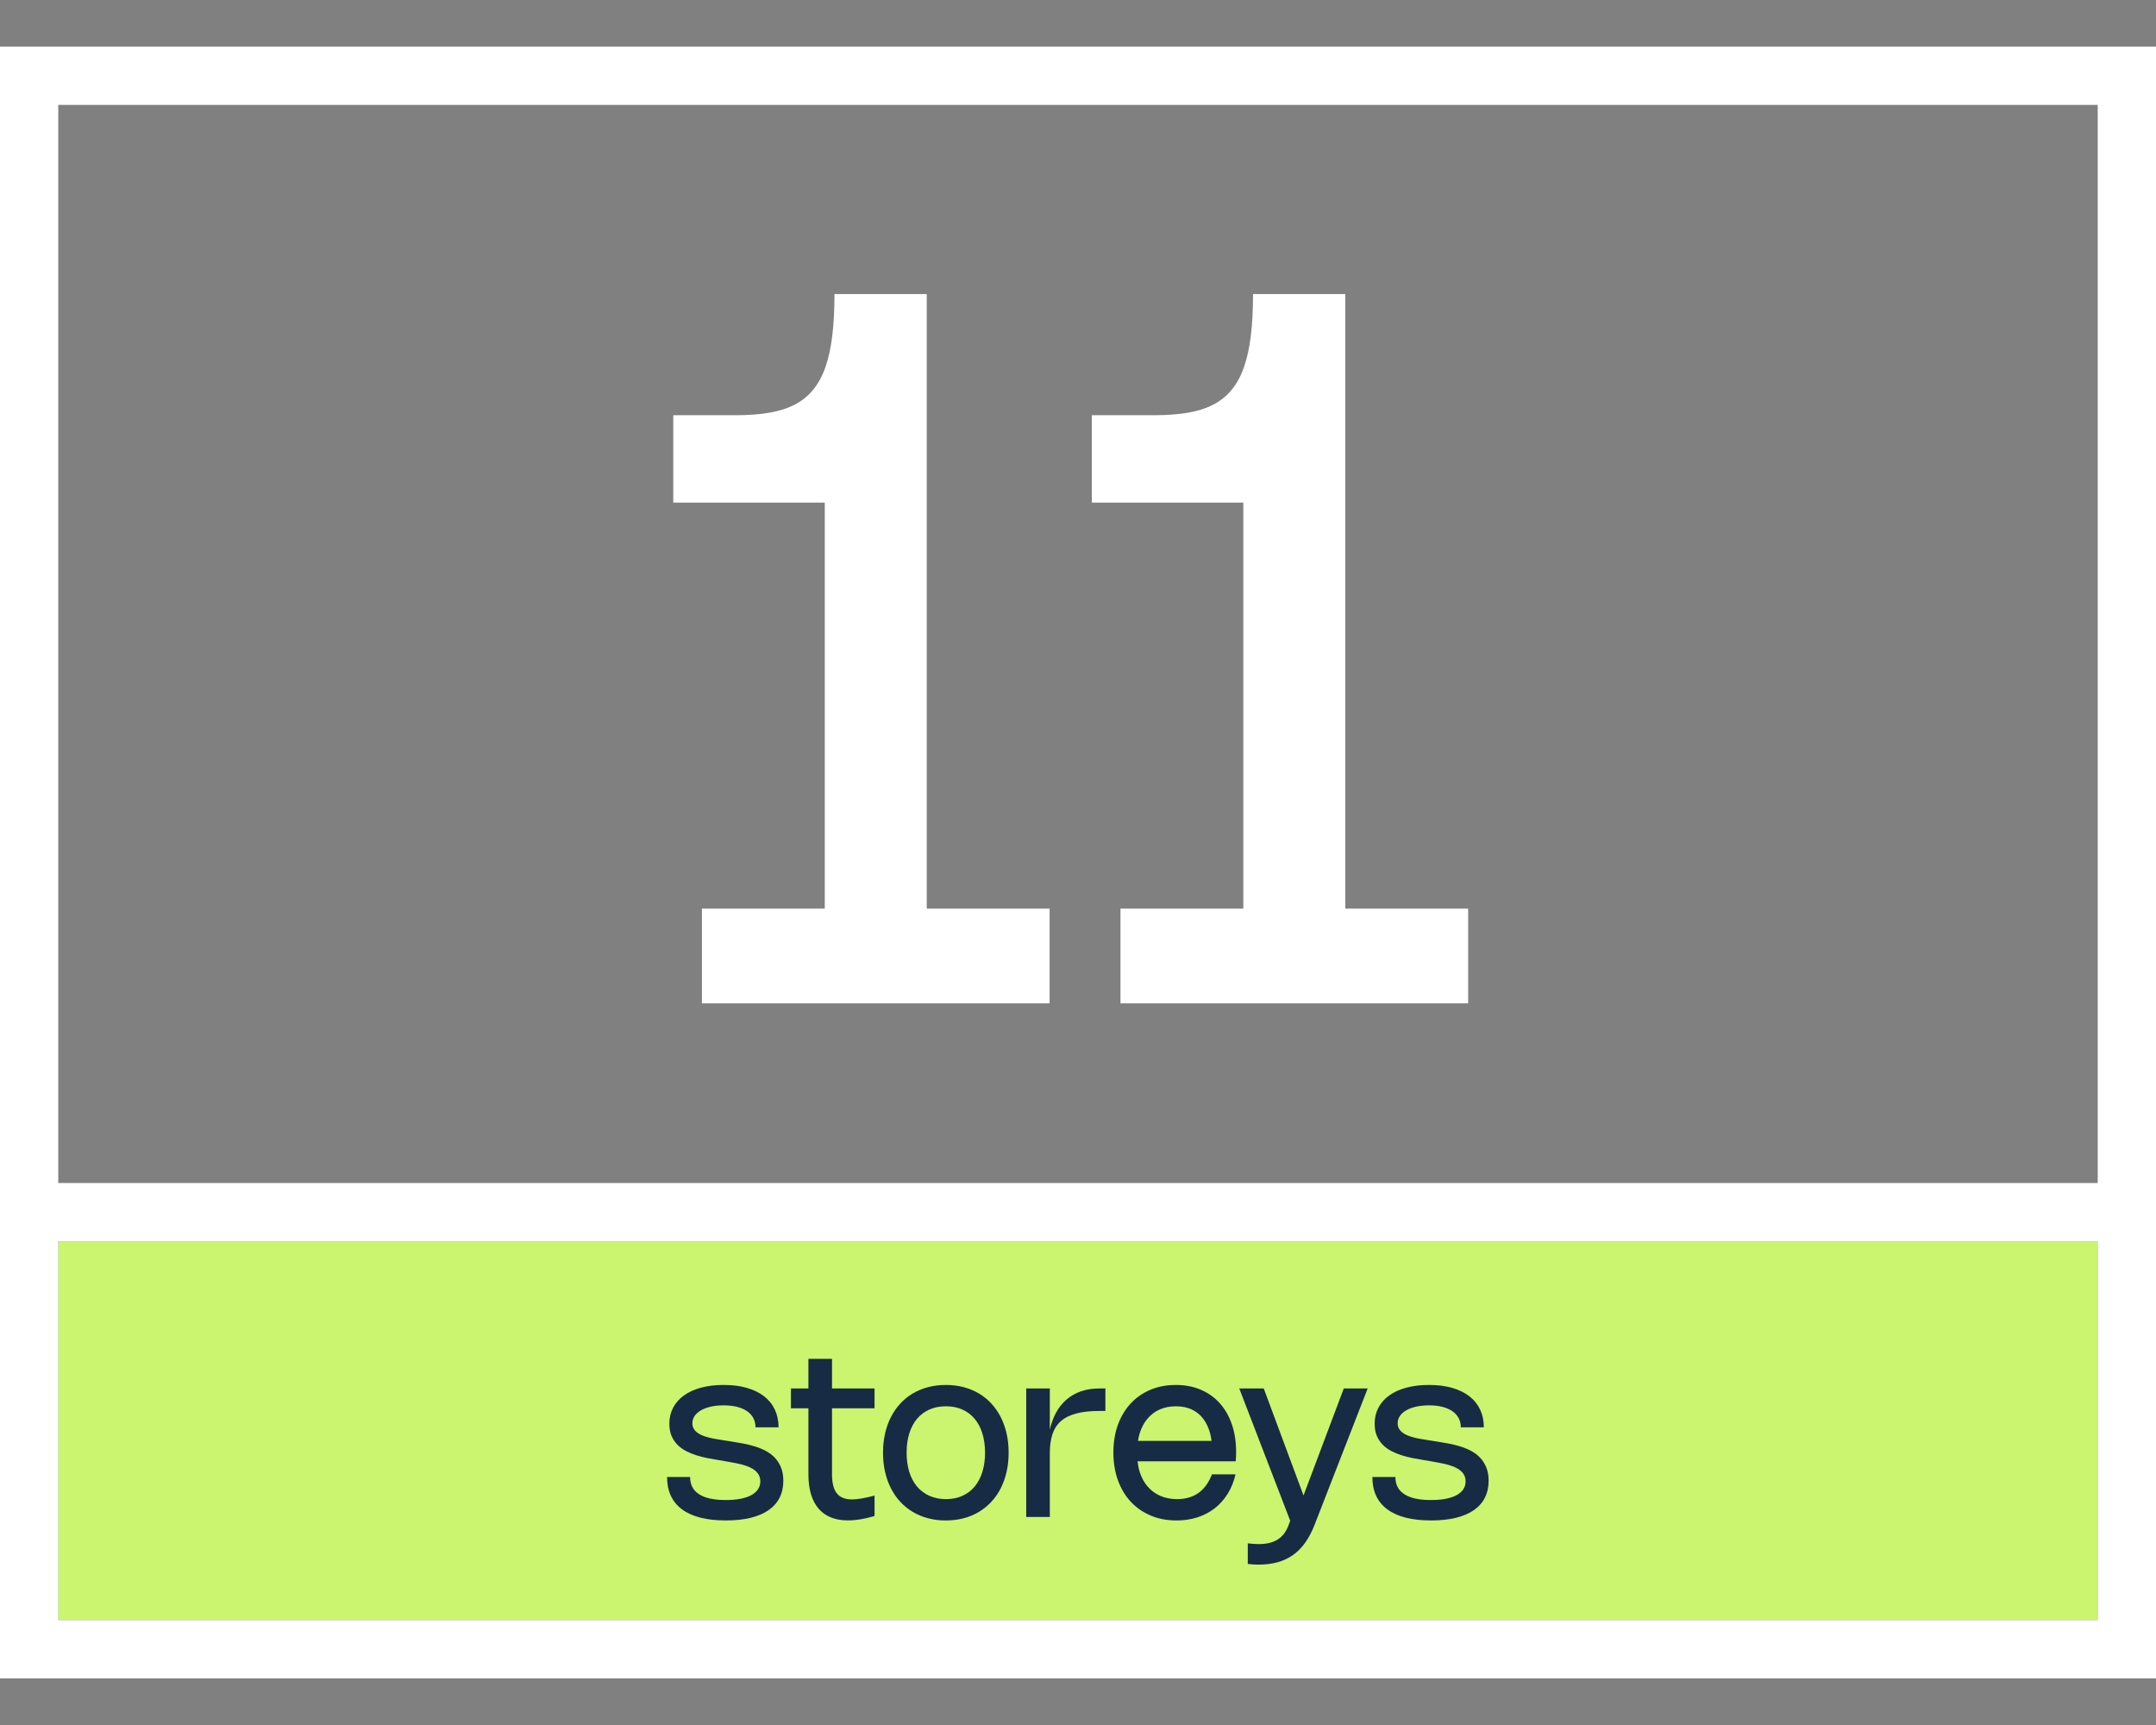 <?xml version="1.0" encoding="UTF-8"?>
<svg id="Layer_1" xmlns="http://www.w3.org/2000/svg" width="345" height="276" version="1.1" viewBox="0 0 345 276">
  <rect x="0" y="0" width="345" height="276" fill="#808080" stroke="none"/>
  <!-- Generator: Adobe Illustrator 29.6.1, SVG Export Plug-In . SVG Version: 2.1.1 Build 9)  -->
  <defs>
    <style>
      .st0 {
        fill: #172b44;
      }

      .st1 {
        fill: #fff;
      }

      .st2 {
        fill: #cbf46f;
      }
    </style>
  </defs>
  <rect class="st2" x="9.324" y="198.608" width="326.351" height="60.608"/>
  <path class="st1" d="M0,7.459v261.081h345V7.459H0ZM335.676,259.216H9.324v-60.608h326.351v60.608ZM9.324,189.284V16.784h326.351v172.5H9.324Z"/>
  <g>
    <path class="st1" d="M148.297,147.013l-.466-1.631h20.125v15.152h-55.635v-15.152h20.125l-.467,1.631v-67.057l.467.466h-24.71v-13.986h9.984c1.994,0,3.768-.129,5.322-.389s2.914-.686,4.079-1.282c1.166-.595,2.157-1.386,2.973-2.371.815-.983,1.477-2.194,1.981-3.632.505-1.437.874-3.122,1.108-5.051s.349-4.151.349-6.664h14.764v99.965Z"/>
    <path class="st1" d="M215.274,147.013l-.466-1.631h20.125v15.152h-55.635v-15.152h20.125l-.467,1.631v-67.057l.467.466h-24.71v-13.986h9.984c1.994,0,3.768-.129,5.322-.389s2.914-.686,4.079-1.282c1.166-.595,2.157-1.386,2.973-2.371.815-.983,1.477-2.194,1.981-3.632.505-1.437.874-3.122,1.108-5.051s.349-4.151.349-6.664h14.764v99.965Z"/>
  </g>
  <g>
    <path class="st0" d="M123.96,233.21c-.419-.434-.905-.797-1.463-1.087-.555-.288-1.141-.527-1.754-.713-.61-.185-1.232-.337-1.864-.452-.631-.114-1.232-.219-1.812-.311l-1.372-.216c-.379-.062-.762-.126-1.156-.191-.389-.065-.768-.144-1.132-.237-.361-.094-.704-.203-1.023-.331-.316-.127-.592-.284-.826-.467-.237-.182-.425-.396-.562-.637-.137-.243-.203-.527-.203-.85,0-.428.121-.818.361-1.17.243-.351.586-.653,1.026-.905.44-.25.968-.445,1.587-.583.613-.137,1.293-.205,2.031-.205.829,0,1.557.085,2.191.252.634.168,1.169.405,1.6.713s.759.678.977,1.109c.222.433.334.912.334,1.442h3.682c0-1.038-.194-1.976-.583-2.812s-.956-1.548-1.709-2.135c-.747-.587-1.666-1.04-2.756-1.357-1.093-.317-2.337-.475-3.736-.475-1.351,0-2.559.146-3.633.439-1.071.291-1.982.709-2.732,1.249-.747.54-1.323,1.193-1.724,1.958s-.601,1.619-.601,2.565c0,.751.121,1.402.358,1.953.24.549.558,1.026.959,1.427s.868.735,1.39,1.002c.528.269,1.074.492,1.651.672s1.153.326,1.739.439c.586.111,1.138.211,1.66.297l1.372.234c.446.08.889.161,1.326.243.44.08.859.176,1.266.288.401.112.777.244,1.123.396.346.153.643.334.892.546.255.211.452.457.598.736s.222.609.222.988c0,.48-.127.903-.376,1.273s-.607.681-1.081.936-1.05.448-1.736.578c-.68.131-1.463.196-2.337.196-.971,0-1.815-.08-2.528-.243-.713-.161-1.308-.399-1.782-.713-.474-.313-.823-.698-1.053-1.155-.228-.457-.343-.98-.343-1.572h-3.685c0,1.12.197,2.11.592,2.97.395.862.986,1.587,1.77,2.178s1.76,1.038,2.935,1.343c1.175.304,2.541.457,4.101.457,1.499,0,2.823-.141,3.964-.42,1.144-.279,2.106-.689,2.883-1.231.777-.54,1.363-1.203,1.76-1.991.398-.786.598-1.686.598-2.698,0-.827-.124-1.545-.379-2.155-.249-.609-.586-1.131-1.008-1.566Z"/>
    <path class="st0" d="M133.139,217.415h-3.776v4.737h-2.799v3.17h2.799v10.584c0,1.207.14,2.267.413,3.184.279.917.686,1.685,1.22,2.304.534.618,1.193,1.084,1.979,1.398.789.314,1.694.47,2.72.47.625,0,1.293-.056,1.997-.171.707-.115,1.457-.294,2.252-.536v-3.264c-.795.211-1.487.367-2.076.466-.592.1-1.105.15-1.542.15-.552,0-1.029-.082-1.43-.243-.401-.162-.731-.405-.986-.731-.261-.326-.452-.741-.58-1.241-.127-.499-.191-1.091-.191-1.776v-10.593h6.805v-3.17h-6.805v-4.737Z"/>
    <path class="st0" d="M160.134,226.73c-.413-.801-.911-1.521-1.499-2.158-.586-.637-1.254-1.176-1.997-1.618-.747-.442-1.563-.779-2.449-1.012-.886-.232-1.83-.349-2.838-.349s-1.955.117-2.841.349c-.886.234-1.7.571-2.446,1.012s-1.414.98-2,1.618c-.589.637-1.087,1.357-1.496,2.158-.413.803-.725,1.682-.941,2.639-.219.958-.328,1.976-.328,3.058s.109,2.102.328,3.058c.216.958.528,1.839.941,2.644.41.806.911,1.525,1.499,2.16.592.633,1.257,1.173,2,1.618.744.443,1.557.783,2.443,1.015.886.234,1.833.351,2.841.351s1.952-.117,2.838-.351c.886-.232,1.7-.572,2.443-1.015.741-.445,1.408-.985,2-1.618.592-.634,1.09-1.354,1.502-2.16.407-.804.722-1.686.941-2.644.219-.956.325-1.976.325-3.058s-.106-2.1-.325-3.058-.534-1.836-.941-2.639ZM157.19,235.528c-.288.917-.704,1.697-1.244,2.34s-1.196,1.137-1.973,1.478c-.771.341-1.645.513-2.616.513s-1.839-.173-2.616-.518-1.439-.838-1.985-1.478c-.54-.64-.959-1.419-1.247-2.336s-.434-1.95-.434-3.101.146-2.182.434-3.101c.288-.917.707-1.695,1.247-2.336.546-.64,1.208-1.131,1.985-1.474.777-.341,1.648-.511,2.616-.511s1.845.17,2.616.511c.777.343,1.433.833,1.973,1.474s.956,1.419,1.244,2.336c.291.918.434,1.95.434,3.101s-.143,2.184-.434,3.101Z"/>
    <path class="st0" d="M172.986,222.609c-.88.304-1.657.744-2.325,1.319s-1.226,1.276-1.678,2.102c-.439.803-.763,1.714-.993,2.715v-6.594h-3.776v20.561h3.776v-10.191c0-1.144.134-2.14.401-2.99.267-.848.71-1.553,1.329-2.111.619-.56,1.436-.977,2.456-1.255,1.02-.276,2.279-.414,3.785-.414h.923v-3.6h-.932c-1.096,0-2.082.153-2.965.458Z"/>
    <path class="st0" d="M195.179,224.511c-.838-.932-1.852-1.653-3.038-2.158-1.187-.507-2.516-.76-3.991-.76-1.493,0-2.853.26-4.079.779s-2.279,1.252-3.157,2.201c-.874.949-1.554,2.085-2.034,3.413-.48,1.326-.716,2.799-.716,4.415,0,1.628.243,3.111.728,4.447.486,1.337,1.169,2.481,2.055,3.431.886.952,1.949,1.688,3.19,2.211,1.238.522,2.616.783,4.134.783,1.199,0,2.319-.168,3.351-.504,1.038-.335,1.961-.821,2.768-1.455.813-.633,1.502-1.407,2.067-2.32.568-.915.983-1.946,1.251-3.096h-3.779c-.249.653-.549,1.226-.908,1.719-.355.495-.768.908-1.229,1.24-.464.334-.983.583-1.554.751s-1.196.252-1.876.252c-.986,0-1.876-.171-2.671-.513-.789-.341-1.466-.832-2.021-1.469-.558-.636-.983-1.408-1.281-2.316-.179-.541-.287-1.134-.359-1.754h15.705c.024-.273.042-.527.052-.759.009-.234.015-.467.015-.704,0-1.641-.228-3.123-.68-4.448-.455-1.323-1.102-2.452-1.943-3.384ZM183.615,226.991c.534-.64,1.19-1.131,1.955-1.474.771-.341,1.633-.511,2.598-.511.941,0,1.773.164,2.495.493s1.336.812,1.833,1.445c.498.634.874,1.413,1.132,2.337.11.392.183.822.246,1.263h-11.774c.071-.423.152-.838.273-1.222.288-.914.701-1.691,1.241-2.331Z"/>
    <path class="st0" d="M208.588,239.274l-6.369-17.123h-3.915l8.155,21.17-.257.687c-.191.528-.434.985-.725,1.37-.294.385-.637.703-1.038.952-.398.249-.847.433-1.351.549-.504.118-1.065.178-1.688.178-.261,0-.534-.011-.816-.032-.282-.023-.589-.052-.917-.09v3.292c.267.038.54.065.829.083.285.02.58.029.883.029,1.117,0,2.125-.124,3.035-.373s1.736-.633,2.471-1.152c.741-.519,1.39-1.176,1.961-1.971.568-.797,1.068-1.741,1.496-2.835l8.514-21.857h-3.824l-6.442,17.123Z"/>
    <path class="st0" d="M237.831,234.776c-.252-.609-.589-1.131-1.008-1.566-.419-.434-.908-.797-1.463-1.087-.558-.288-1.141-.527-1.754-.713-.613-.185-1.232-.337-1.864-.452-.631-.114-1.235-.219-1.815-.311l-1.372-.216c-.376-.062-.762-.126-1.153-.191s-.771-.144-1.135-.237c-.361-.094-.704-.203-1.02-.331s-.595-.284-.829-.467c-.237-.182-.422-.396-.562-.637-.134-.243-.203-.527-.203-.85,0-.428.121-.818.361-1.17.243-.351.586-.653,1.026-.905.443-.25.971-.445,1.587-.583.616-.137,1.293-.205,2.031-.205.829,0,1.56.085,2.191.252.637.168,1.169.405,1.603.713.431.308.756.678.977,1.109.219.433.331.912.331,1.442h3.682c0-1.038-.194-1.976-.583-2.812s-.956-1.548-1.706-2.135c-.747-.587-1.669-1.04-2.759-1.357s-2.334-.475-3.736-.475c-1.348,0-2.556.146-3.63.439-1.074.291-1.985.709-2.732,1.249-.75.54-1.323,1.193-1.724,1.958s-.601,1.619-.601,2.565c0,.751.118,1.402.358,1.953.237.549.558,1.026.959,1.427s.865.735,1.39,1.002c.525.269,1.074.492,1.651.672.574.181,1.153.326,1.736.439.586.111,1.141.211,1.663.297l1.369.234c.446.08.889.161,1.326.243.44.08.862.176,1.266.288s.78.244,1.123.396c.346.153.643.334.895.546.252.211.449.457.595.736s.222.609.222.988c0,.48-.124.903-.373,1.273s-.61.681-1.081.936c-.474.255-1.05.448-1.736.578-.683.131-1.463.196-2.34.196-.968,0-1.812-.08-2.528-.243-.713-.161-1.305-.399-1.779-.713-.474-.313-.826-.698-1.056-1.155-.228-.457-.343-.98-.343-1.572h-3.682c0,1.12.194,2.11.589,2.97.395.862.986,1.587,1.77,2.178s1.763,1.038,2.935,1.343c1.178.304,2.544.457,4.104.457,1.499,0,2.82-.141,3.964-.42,1.141-.279,2.103-.689,2.88-1.231.777-.54,1.363-1.203,1.763-1.991.395-.786.595-1.686.595-2.698,0-.827-.124-1.545-.376-2.155Z"/>
  </g>
</svg>